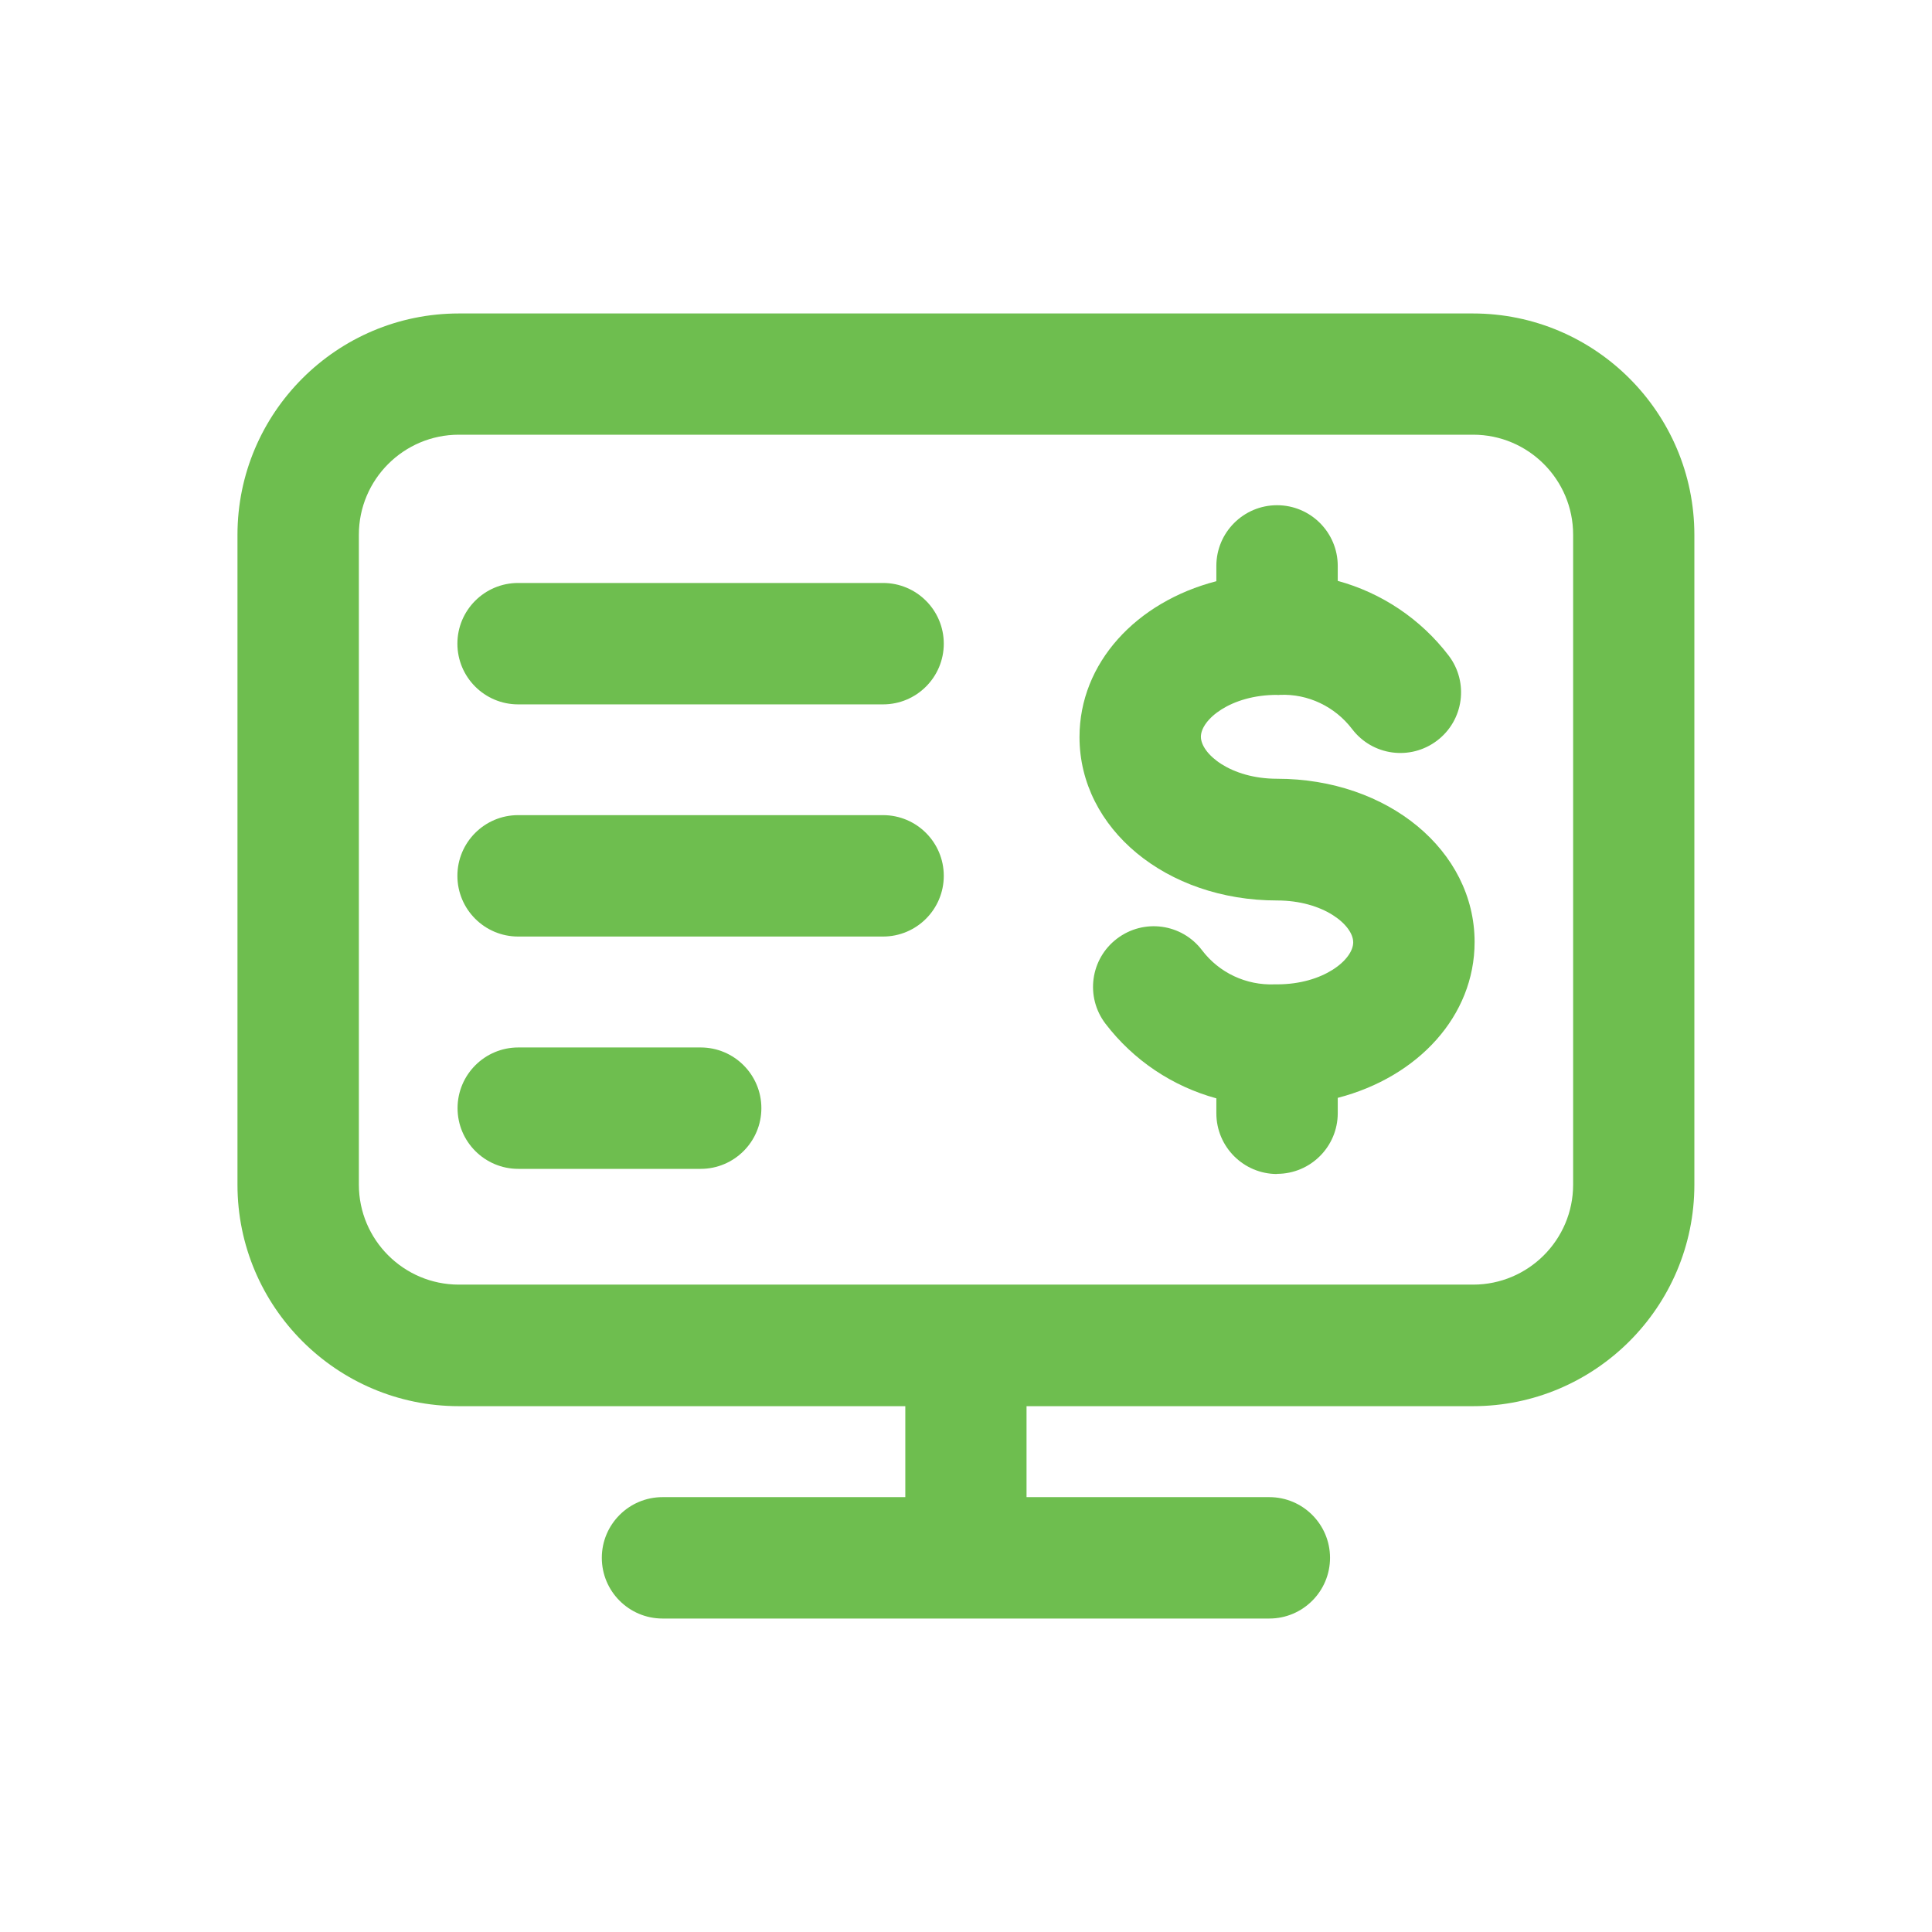 <?xml version="1.0" encoding="UTF-8"?>
<svg id="Layer_1" data-name="Layer 1" xmlns="http://www.w3.org/2000/svg" viewBox="0 0 120 120">
  <defs>
    <style>
      .cls-1 {
        fill: #6ebe4f;
      }
    </style>
  </defs>
  <path class="cls-1" d="M79.32,72.92c-2.08,0-3.77-1.69-3.77-3.77v-.93c-2.71-.74-5.14-2.35-6.89-4.64-1.26-1.66-.94-4.02.72-5.28,1.66-1.26,4.02-.94,5.28.72,1.06,1.4,2.74,2.19,4.51,2.12.05,0,.1,0,.15,0,2.89,0,4.73-1.54,4.73-2.61s-1.84-2.6-4.73-2.6c-6.88,0-12.27-4.46-12.27-10.15,0-4.6,3.52-8.39,8.5-9.68v-.95c0-2.08,1.69-3.77,3.77-3.77s3.77,1.69,3.77,3.77v.93c2.71.74,5.14,2.35,6.89,4.64,1.26,1.66.94,4.02-.72,5.28-1.66,1.26-4.02.94-5.28-.72-1.06-1.39-2.74-2.2-4.49-2.12-.05,0-.13.02-.16,0h-.01c-2.89,0-4.73,1.54-4.73,2.6s1.84,2.61,4.73,2.61c6.88,0,12.27,4.46,12.27,10.14,0,4.6-3.52,8.39-8.5,9.68v.95c0,2.08-1.69,3.77-3.77,3.77Z"/>
  <path class="cls-1" d="M78.85,100.53h-37.7c-2.08,0-3.77-1.69-3.77-3.77s1.69-3.77,3.77-3.77h15.08v-5.65h-27.73c-7.58,0-13.75-6.17-13.75-13.75v-40.37c0-7.58,6.17-13.75,13.75-13.75h62.99c7.58,0,13.75,6.17,13.75,13.75v40.37c0,7.58-6.17,13.75-13.75,13.75h-27.73v5.65h15.08c2.08,0,3.77,1.69,3.77,3.77s-1.69,3.77-3.77,3.77ZM60,79.79h31.5c3.42,0,6.21-2.78,6.21-6.21v-40.37c0-3.42-2.78-6.21-6.21-6.21H28.5c-3.42,0-6.21,2.78-6.21,6.21v40.37c0,3.42,2.78,6.21,6.21,6.21h31.5ZM43.52,72.6h-11.33c-2.08,0-3.77-1.69-3.77-3.77s1.69-3.77,3.77-3.77h11.33c2.08,0,3.77,1.69,3.77,3.77s-1.69,3.77-3.77,3.77ZM54.85,58.17h-22.67c-2.08,0-3.77-1.69-3.77-3.77s1.69-3.77,3.77-3.77h22.67c2.08,0,3.77,1.69,3.77,3.77s-1.69,3.77-3.77,3.77ZM54.85,43.75h-22.67c-2.08,0-3.77-1.69-3.77-3.77s1.69-3.77,3.77-3.77h22.67c2.08,0,3.77,1.69,3.77,3.77s-1.69,3.77-3.77,3.77Z"/>
</svg>